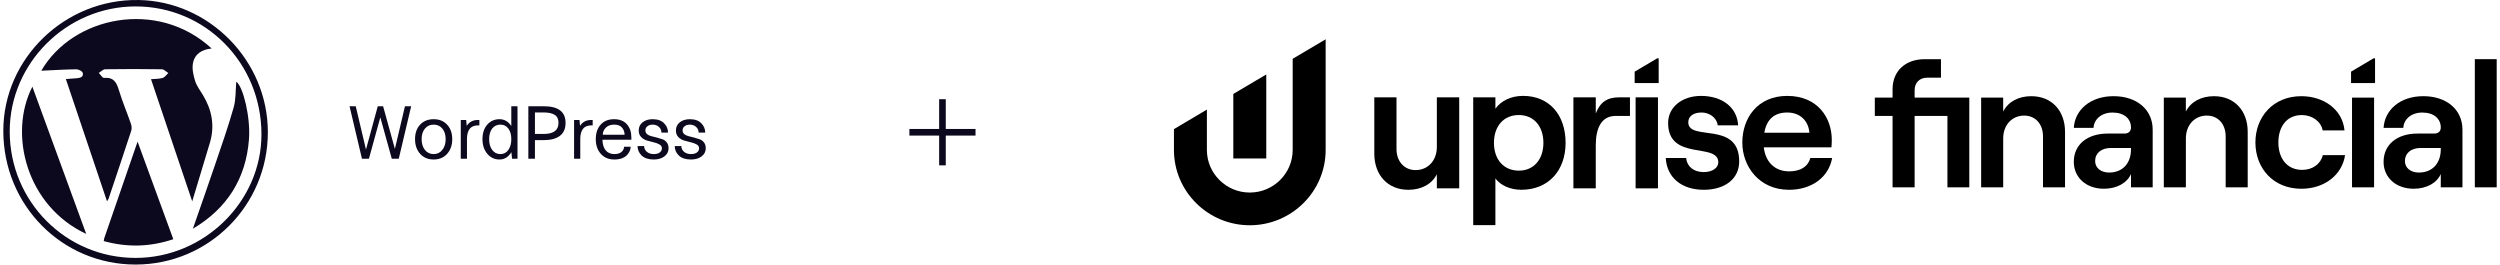 <svg width="378" height="40" viewBox="0 0 378 40" fill="none" xmlns="http://www.w3.org/2000/svg">
<g clip-path="url(#clip0_1399_15275)">
<path fill-rule="evenodd" clip-rule="evenodd" d="M20.983 0.003C9.826 -0.195 0.503 8.83 0.5 19.774C0.497 31.034 9.39 40.017 20.53 40C31.567 39.984 40.5 31.035 40.5 19.995C40.5 9.136 31.607 0.192 20.983 0.003ZM20.505 38.996C9.954 38.999 1.468 30.47 1.468 19.864C1.469 9.531 10.086 0.975 20.497 0.971C31.093 0.968 39.535 9.549 39.532 20.32C39.528 30.488 30.863 38.994 20.505 38.996ZM30.669 14.348C30.255 13.668 29.746 13.008 29.511 12.266C29.245 11.422 29.024 10.462 29.165 9.616C29.405 8.181 30.508 7.469 32.003 7.333C23.827 -0.231 10.979 2.476 6.245 10.695C8.067 10.61 9.807 10.5 11.548 10.477C11.878 10.473 12.423 10.75 12.501 11.008C12.674 11.583 12.189 11.783 11.673 11.823C11.131 11.865 10.588 11.905 9.959 11.953L16.181 30.432C16.331 30.189 16.392 30.12 16.419 30.04C17.57 26.611 18.727 23.185 19.849 19.747C19.951 19.433 19.901 19.018 19.788 18.695C19.195 16.988 18.484 15.318 17.964 13.589C17.608 12.406 17.136 11.641 15.733 11.778C15.494 11.801 15.202 11.289 14.934 11.024C15.258 10.831 15.579 10.477 15.906 10.472C18.763 10.428 21.62 10.429 24.477 10.475C24.804 10.48 25.126 10.844 25.45 11.041C25.166 11.299 24.922 11.687 24.59 11.786C24.059 11.946 23.469 11.916 22.833 11.972L29.063 30.447C30.007 27.322 30.885 24.453 31.738 21.576C32.501 19.009 32.047 16.61 30.669 14.348ZM15.758 36.034C15.72 36.145 15.718 36.267 15.688 36.452C19.212 37.425 22.667 37.355 26.204 36.167L20.801 21.415C19.072 26.426 17.413 31.229 15.758 36.034ZM13.036 35.367L4.895 13.107C1.223 20.258 4.017 31.168 13.036 35.367ZM35.722 12.357C35.609 13.6 35.688 14.985 35.33 16.245C34.487 19.215 33.456 22.135 32.465 25.062C31.386 28.243 30.265 31.41 29.162 34.584C34.343 31.522 37.191 27.003 37.644 21.063C37.902 17.683 36.732 13.001 35.722 12.357Z" fill="#0C081E"/>
</g>
<path d="M52.852 16.066H53.789L55.336 22.617L57.117 16.066H57.926L59.707 22.512L61.23 16.066H62.168L60.293 24H59.238L57.504 17.742L55.781 24H54.727L52.852 16.066ZM63.75 21.035C63.75 21.699 63.914 22.242 64.242 22.664C64.578 23.086 65.019 23.297 65.566 23.297C66.113 23.297 66.551 23.086 66.879 22.664C67.215 22.242 67.383 21.699 67.383 21.035C67.383 20.379 67.219 19.852 66.891 19.453C66.562 19.047 66.121 18.844 65.566 18.844C65.012 18.844 64.57 19.047 64.242 19.453C63.914 19.852 63.75 20.379 63.75 21.035ZM63.527 23.262C63.012 22.684 62.754 21.941 62.754 21.035C62.754 20.129 63.008 19.402 63.516 18.855C64.031 18.301 64.715 18.023 65.566 18.023C66.418 18.023 67.098 18.301 67.606 18.855C68.121 19.402 68.379 20.129 68.379 21.035C68.379 21.941 68.121 22.684 67.606 23.262C67.09 23.832 66.41 24.117 65.566 24.117C64.723 24.117 64.043 23.832 63.527 23.262ZM69.668 24V18.141H70.488L70.57 19.031C70.945 18.438 71.504 18.141 72.246 18.141H72.481V18.961H72.246C71.184 18.961 70.637 19.617 70.606 20.93V24H69.668ZM74.414 19.441C74.109 19.84 73.957 20.371 73.957 21.035C73.957 21.699 74.109 22.242 74.414 22.664C74.727 23.086 75.141 23.297 75.656 23.297C76.164 23.297 76.566 23.09 76.863 22.676C77.16 22.254 77.309 21.707 77.309 21.035C77.309 20.371 77.16 19.84 76.863 19.441C76.574 19.043 76.172 18.844 75.656 18.844C75.141 18.844 74.727 19.043 74.414 19.441ZM73.676 23.25C73.191 22.672 72.949 21.934 72.949 21.035C72.949 20.137 73.188 19.41 73.664 18.855C74.148 18.301 74.769 18.023 75.527 18.023C76.262 18.023 76.856 18.367 77.309 19.055V16.066H78.246V24H77.426L77.32 23.004C76.867 23.746 76.269 24.117 75.527 24.117C74.777 24.117 74.16 23.828 73.676 23.25ZM80.883 20.25H82.312C83.734 20.227 84.445 19.668 84.445 18.574C84.445 18.012 84.254 17.609 83.871 17.367C83.488 17.125 82.938 17.004 82.219 17.004H80.883V20.25ZM79.887 24V16.066H82.231C84.418 16.066 85.512 16.902 85.512 18.574C85.512 19.465 85.219 20.125 84.633 20.555C84.055 20.977 83.254 21.188 82.231 21.188H80.883V24H79.887ZM86.801 24V18.141H87.621L87.703 19.031C88.078 18.438 88.637 18.141 89.379 18.141H89.613V18.961H89.379C88.316 18.961 87.769 19.617 87.738 20.93V24H86.801ZM91.137 20.367H94.441C94.426 19.922 94.289 19.559 94.031 19.277C93.781 18.988 93.387 18.844 92.848 18.844C92.332 18.844 91.922 18.992 91.617 19.289C91.312 19.586 91.152 19.945 91.137 20.367ZM90.844 23.262C90.336 22.691 90.082 21.949 90.082 21.035C90.082 20.121 90.328 19.391 90.82 18.844C91.312 18.297 91.988 18.023 92.848 18.023C93.684 18.023 94.328 18.277 94.781 18.785C95.234 19.293 95.461 19.953 95.461 20.766V21.129H91.09C91.106 21.816 91.269 22.352 91.582 22.734C91.902 23.109 92.34 23.297 92.894 23.297C93.473 23.297 93.887 23.133 94.137 22.805C94.285 22.602 94.359 22.395 94.359 22.184H95.356C95.356 22.527 95.234 22.871 94.992 23.215C94.57 23.816 93.871 24.117 92.894 24.117C92.035 24.117 91.352 23.832 90.844 23.262ZM96.398 22.09H97.394C97.394 22.434 97.531 22.723 97.805 22.957C98.078 23.184 98.43 23.297 98.859 23.297C99.219 23.297 99.512 23.219 99.738 23.062C99.965 22.898 100.078 22.684 100.078 22.418C100.078 22.168 99.957 21.977 99.715 21.844C99.473 21.703 99.18 21.594 98.836 21.516C98.492 21.438 98.148 21.348 97.805 21.246C97.469 21.145 97.18 20.969 96.938 20.719C96.695 20.469 96.574 20.137 96.574 19.723C96.574 19.215 96.769 18.805 97.16 18.492C97.559 18.18 98.062 18.023 98.672 18.023C99.438 18.023 100.016 18.227 100.406 18.633C100.805 19.031 101.004 19.504 101.004 20.051H100.008C100.008 19.707 99.883 19.422 99.633 19.195C99.383 18.961 99.062 18.844 98.672 18.844C98.352 18.844 98.09 18.926 97.887 19.09C97.684 19.246 97.582 19.457 97.582 19.723C97.582 19.949 97.668 20.137 97.84 20.285C98.012 20.426 98.227 20.527 98.484 20.59C98.75 20.645 99.031 20.715 99.328 20.801C99.633 20.879 99.914 20.965 100.172 21.059C100.438 21.152 100.656 21.316 100.828 21.551C101 21.777 101.086 22.066 101.086 22.418C101.086 22.926 100.875 23.336 100.453 23.648C100.039 23.961 99.508 24.117 98.859 24.117C98.055 24.117 97.441 23.918 97.019 23.52C96.606 23.113 96.398 22.637 96.398 22.09ZM102.023 22.09H103.02C103.02 22.434 103.156 22.723 103.43 22.957C103.703 23.184 104.055 23.297 104.484 23.297C104.844 23.297 105.137 23.219 105.363 23.062C105.59 22.898 105.703 22.684 105.703 22.418C105.703 22.168 105.582 21.977 105.34 21.844C105.098 21.703 104.805 21.594 104.461 21.516C104.117 21.438 103.773 21.348 103.43 21.246C103.094 21.145 102.805 20.969 102.562 20.719C102.32 20.469 102.199 20.137 102.199 19.723C102.199 19.215 102.395 18.805 102.785 18.492C103.184 18.18 103.688 18.023 104.297 18.023C105.062 18.023 105.641 18.227 106.031 18.633C106.43 19.031 106.629 19.504 106.629 20.051H105.633C105.633 19.707 105.508 19.422 105.258 19.195C105.008 18.961 104.688 18.844 104.297 18.844C103.977 18.844 103.715 18.926 103.512 19.09C103.309 19.246 103.207 19.457 103.207 19.723C103.207 19.949 103.293 20.137 103.465 20.285C103.637 20.426 103.852 20.527 104.109 20.59C104.375 20.645 104.656 20.715 104.953 20.801C105.258 20.879 105.539 20.965 105.797 21.059C106.062 21.152 106.281 21.316 106.453 21.551C106.625 21.777 106.711 22.066 106.711 22.418C106.711 22.926 106.5 23.336 106.078 23.648C105.664 23.961 105.133 24.117 104.484 24.117C103.68 24.117 103.066 23.918 102.645 23.52C102.23 23.113 102.023 22.637 102.023 22.09Z" fill="#0C081E"/>
<path d="M142.5 15V25" stroke="#0C081E"/>
<path d="M147.5 20L137.5 20" stroke="#0C081E"/>
<path d="M191.46 11.257L186.476 14.205V23.959H191.46V11.257Z" fill="black"/>
<path d="M195.454 8.89V22.671C195.454 26.223 192.543 29.113 188.966 29.113C185.389 29.113 182.481 26.223 182.481 22.671V16.571L177.5 19.522V22.671C177.5 28.95 182.645 34.059 188.969 34.059C195.292 34.059 200.438 28.95 200.438 22.671V5.941L195.454 8.89Z" fill="black"/>
<path d="M355.479 10.834V12.562H359.108V8.823H358.877L355.479 10.834Z" fill="black"/>
<path d="M220.633 28.478H217.252V26.349C216.483 27.85 214.915 28.697 212.935 28.697C209.828 28.697 207.795 26.459 207.795 23.238V14.718H211.149V22.524C211.149 24.407 212.332 25.719 214.035 25.719C215.931 25.719 217.252 24.244 217.252 22.225V14.718H220.633V28.478Z" fill="black"/>
<path d="M222.75 14.717H226.104V16.437C226.93 15.265 228.441 14.498 230.284 14.498C234.27 14.498 236.718 17.39 236.718 21.597C236.718 25.801 234.106 28.693 230.036 28.693C228.358 28.693 226.876 28.039 226.104 26.973V34.043H222.75V14.717ZM233.363 21.597C233.363 19.057 231.879 17.393 229.652 17.393C227.371 17.393 225.886 19.06 225.886 21.597C225.886 24.134 227.371 25.801 229.652 25.801C231.879 25.801 233.363 24.137 233.363 21.597Z" fill="black"/>
<path d="M244.277 17.53C242.133 17.53 241.28 19.36 241.28 21.98V28.478H237.899V14.718H241.28V17.148C241.969 15.402 243.039 14.718 244.828 14.718H246.45V17.53H244.277Z" fill="black"/>
<path d="M250.684 14.718H247.303V28.478H250.684V14.718Z" fill="black"/>
<path d="M251.862 23.891H254.942C255.079 25.203 256.096 26.02 257.607 26.02C258.928 26.02 259.808 25.366 259.808 24.546C259.808 21.488 252.22 24.41 252.22 18.595C252.22 16.192 254.337 14.501 257.196 14.501C260.44 14.501 262.667 16.274 262.804 18.951H259.724C259.531 17.669 258.35 17.012 257.277 17.012C256.066 17.012 255.27 17.556 255.27 18.486C255.27 21.461 262.968 18.187 262.968 24.41C262.968 27.003 260.851 28.696 257.607 28.696C254.253 28.696 252.026 26.84 251.862 23.891Z" fill="black"/>
<path d="M277.02 23.891C276.498 26.813 273.913 28.696 270.505 28.696C265.968 28.696 263.439 25.147 263.439 21.544C263.439 17.914 265.693 14.501 270.231 14.501C274.876 14.501 276.966 17.858 276.966 21.135C276.966 21.6 276.939 22.009 276.912 22.281H266.686C266.933 24.492 268.364 25.91 270.508 25.91C272.24 25.91 273.367 25.2 273.725 23.891H277.02ZM266.764 20.07H273.582C273.445 18.323 272.235 17.012 270.228 17.012C268.332 17.012 267.122 17.994 266.764 20.07Z" fill="black"/>
<path d="M247.161 10.834V12.562H250.792V8.823H250.561L247.161 10.834Z" fill="black"/>
<path d="M297.757 28.325H294.451V17.533H289.491V28.325H286.156V17.533H283.472V14.761H286.156V13.495C286.156 10.749 288.079 8.946 291.035 8.946H293.475V11.745H291.414C290.25 11.745 289.491 12.472 289.491 13.658V14.761H297.759V28.325H297.757Z" fill="black"/>
<path d="M299.546 14.76H302.881V16.86C303.64 15.38 305.186 14.544 307.136 14.544C310.227 14.544 312.233 16.75 312.233 19.925V28.322H308.901V20.625C308.901 18.769 307.763 17.477 306.055 17.477C304.186 17.477 302.884 18.929 302.884 20.922V28.322H299.549V14.76H299.546Z" fill="black"/>
<path d="M325.485 19.605V28.325H322.206V26.306C321.636 27.652 320.065 28.538 318.112 28.538C315.401 28.538 313.559 26.816 313.559 24.474C313.559 21.835 315.619 20.195 318.682 20.195H321.203C321.88 20.195 322.206 19.819 322.206 19.279C322.206 17.96 321.176 17.017 319.414 17.017C317.652 17.017 316.595 18.12 316.541 19.332H313.559C313.72 16.64 316.025 14.541 319.575 14.541C323.045 14.544 325.485 16.536 325.485 19.605ZM322.206 22.591V22.374H319.142C317.733 22.374 316.784 23.154 316.784 24.34C316.784 25.39 317.65 26.089 318.898 26.089C320.987 26.089 322.206 24.637 322.206 22.591Z" fill="black"/>
<path d="M327.166 14.76H330.501V16.86C331.26 15.38 332.806 14.544 334.756 14.544C337.847 14.544 339.853 16.75 339.853 19.925V28.322H336.521V20.625C336.521 18.769 335.383 17.477 333.675 17.477C331.806 17.477 330.504 18.929 330.504 20.922V28.322H327.169V14.76H327.166Z" fill="black"/>
<path d="M341.018 21.541C341.018 17.666 343.702 14.544 347.957 14.544C351.4 14.544 354.192 16.59 354.49 19.712H351.185C350.94 18.366 349.614 17.396 348.04 17.396C345.735 17.396 344.49 19.172 344.49 21.541C344.49 23.91 345.765 25.686 348.094 25.686C349.665 25.686 350.886 24.797 351.211 23.454H354.574C354.141 26.416 351.483 28.541 347.96 28.541C343.702 28.539 341.018 25.417 341.018 21.541Z" fill="black"/>
<path d="M355.627 14.76H358.962V28.325H355.627V14.76Z" fill="black"/>
<path d="M372.323 19.605V28.325H369.045V26.306C368.475 27.652 366.904 28.538 364.951 28.538C362.24 28.538 360.397 26.816 360.397 24.474C360.397 21.835 362.458 20.195 365.521 20.195H368.042C368.719 20.195 369.045 19.819 369.045 19.279C369.045 17.96 368.015 17.017 366.253 17.017C364.491 17.017 363.434 18.12 363.38 19.332H360.397C360.559 16.64 362.864 14.541 366.414 14.541C369.884 14.544 372.323 16.536 372.323 19.605ZM369.045 22.591V22.374H365.981C364.572 22.374 363.622 23.154 363.622 24.34C363.622 25.39 364.488 26.089 365.736 26.089C367.826 26.089 369.045 24.637 369.045 22.591Z" fill="black"/>
<path d="M374.194 8.946H377.5V28.325H374.194V8.946Z" fill="black"/>
<defs>
<clipPath id="clip0_1399_15275">
<rect width="40" height="40" fill="white" transform="translate(0.5)"/>
</clipPath>
</defs>
</svg>
